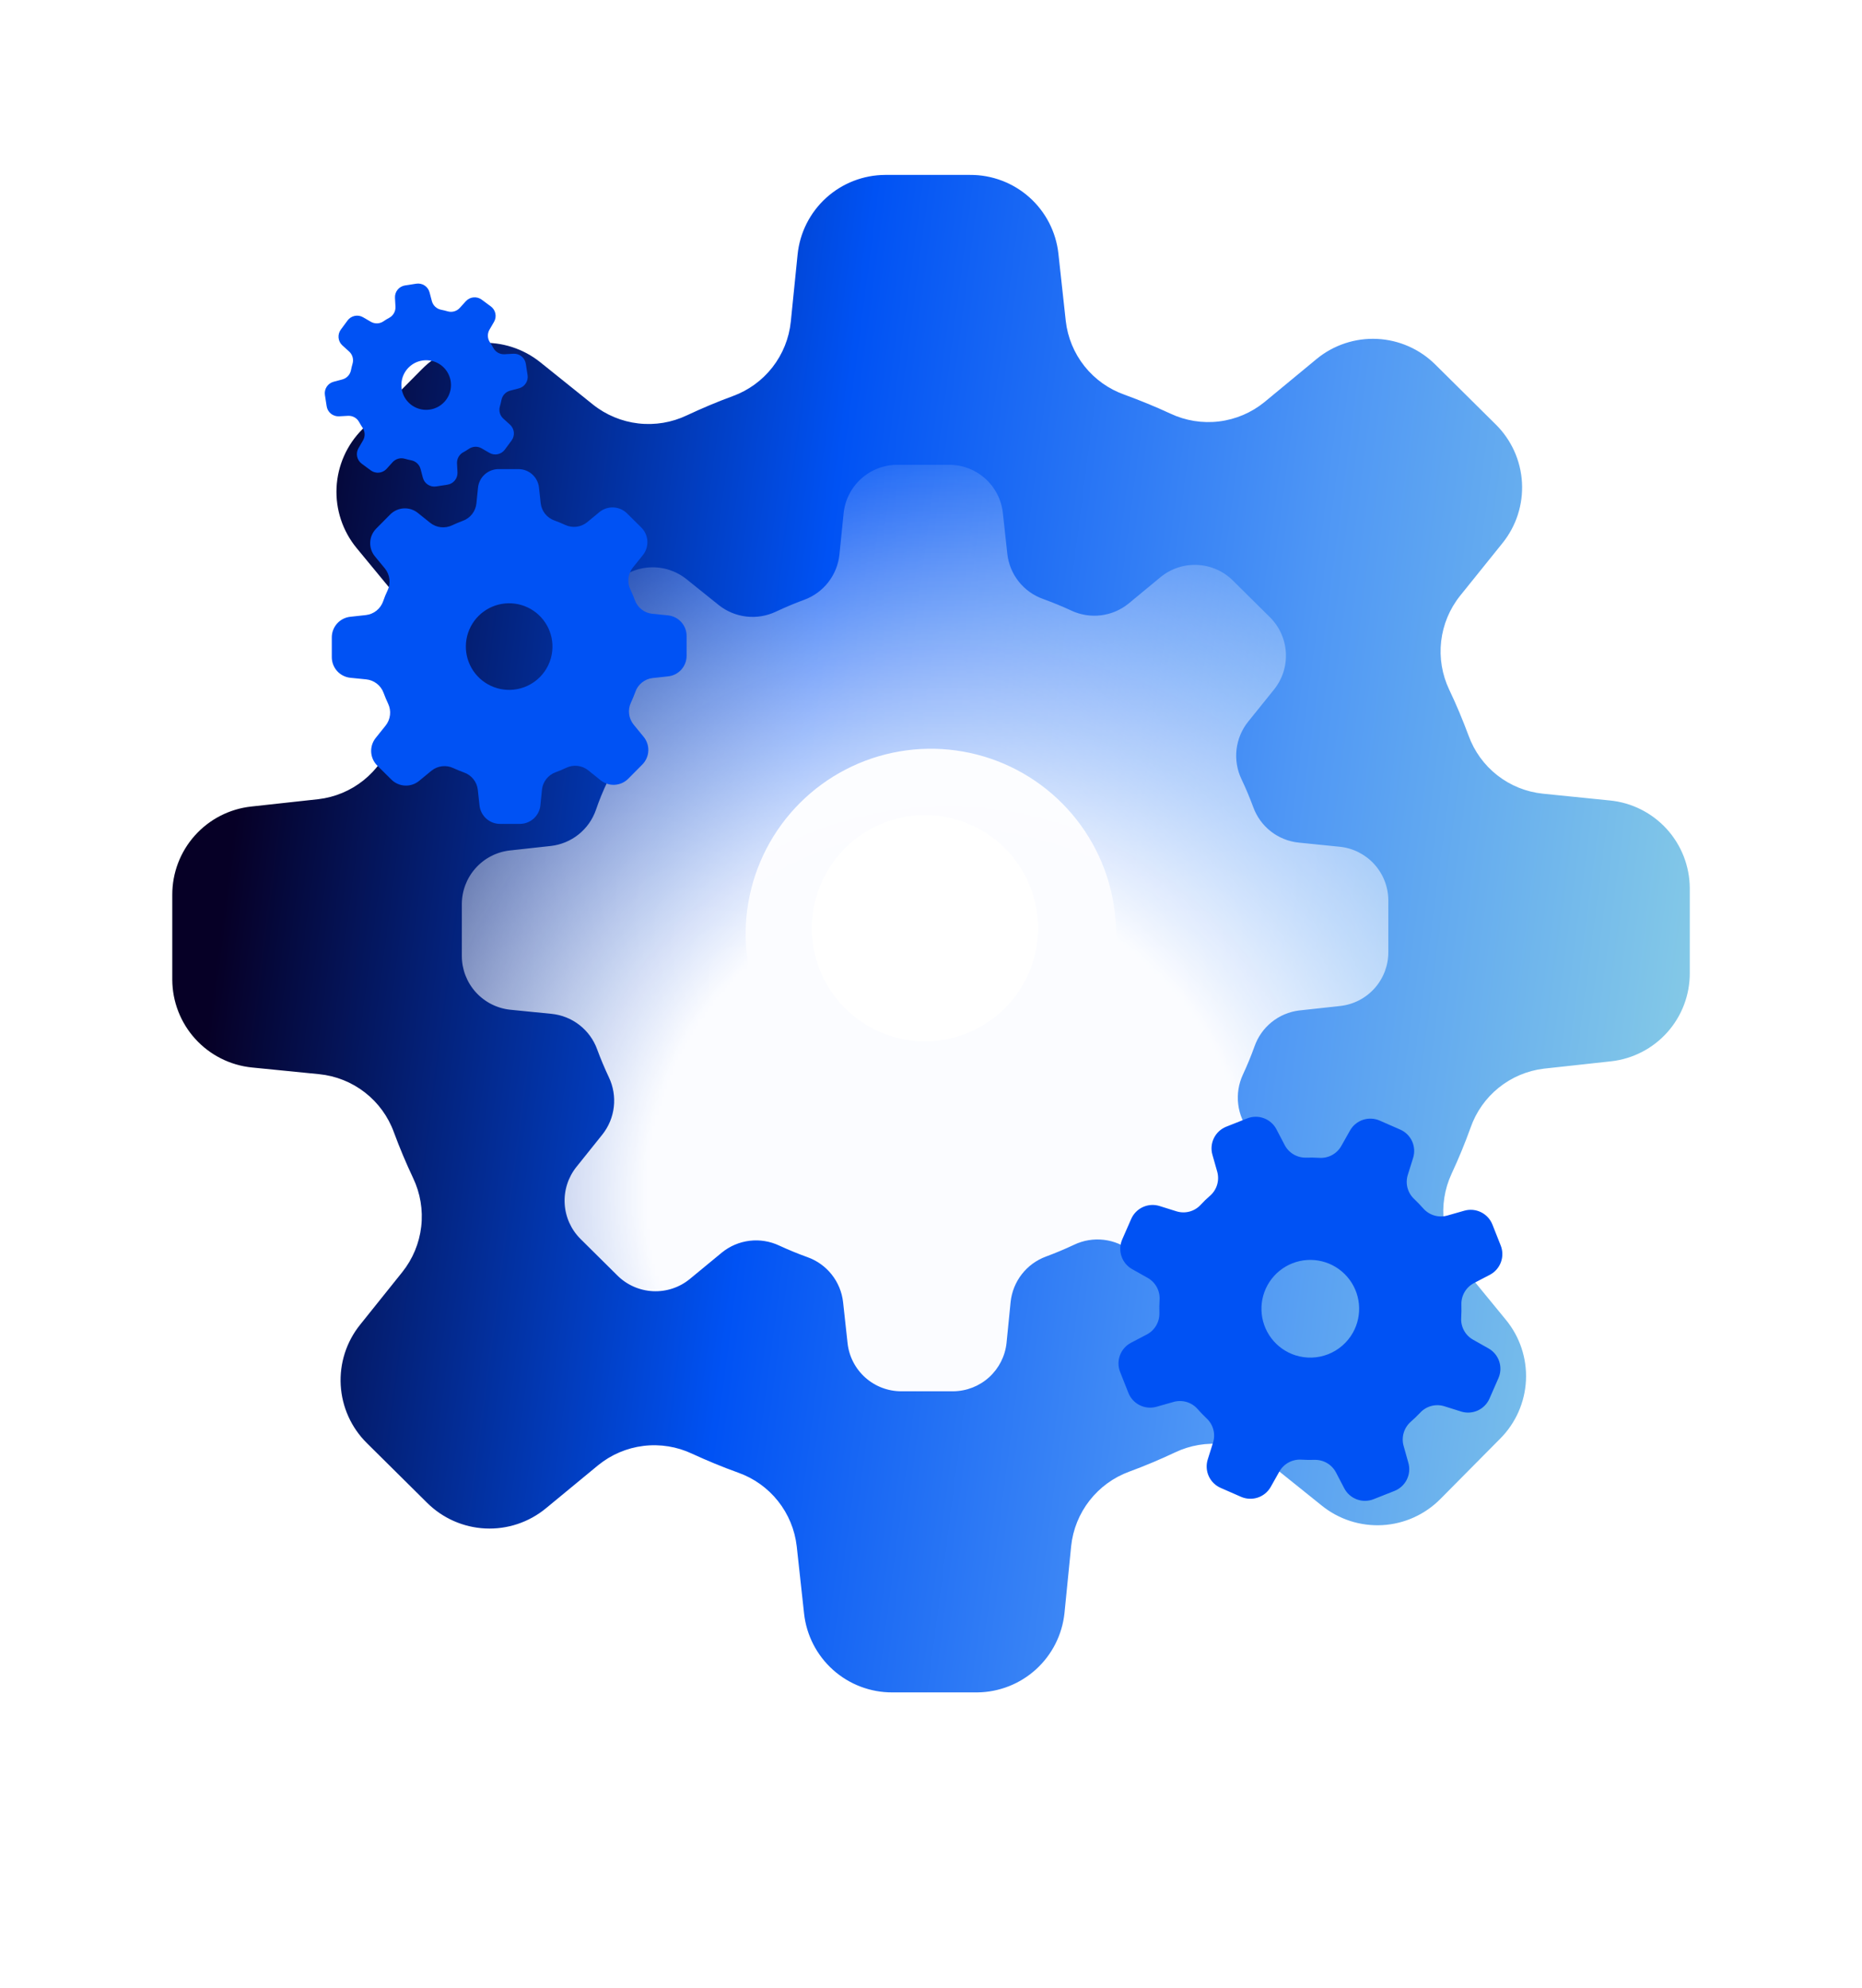 <svg xmlns="http://www.w3.org/2000/svg" width="649" height="693" viewBox="0 0 649 693" fill="none"><g filter="url(#filter0_f_353_2554)"><path d="M538.079 372.46L561.493 369.9C569.07 369.072 576.071 365.467 581.145 359.78C586.22 354.094 589.009 346.73 588.973 339.108V309.52C588.927 301.9 586.065 294.566 580.936 288.93C575.807 283.294 568.774 279.754 561.192 278.992L537.778 276.62C531.997 276.027 526.501 273.815 521.92 270.24C517.339 266.664 513.859 261.869 511.879 256.406C509.847 250.948 507.626 245.602 505.141 240.408C502.632 235.146 501.654 229.284 502.319 223.492C502.985 217.701 505.268 212.213 508.906 207.658L523.662 189.326C528.484 183.366 530.916 175.826 530.485 168.172C530.054 160.518 526.789 153.298 521.328 147.918L500.323 127.102C494.9 121.689 487.657 118.487 480.004 118.118C472.351 117.75 464.834 120.24 458.915 125.106L440.696 140.164C436.168 143.846 430.691 146.175 424.897 146.881C419.103 147.587 413.227 146.641 407.947 144.154C402.752 141.745 397.406 139.561 391.948 137.566C386.464 135.637 381.635 132.202 378.013 127.655C374.391 123.108 372.124 117.632 371.47 111.856L368.911 88.442C368.091 80.862 364.488 73.856 358.8 68.78C353.111 63.704 345.742 60.918 338.118 60.962H308.531C300.914 60.999 293.58 63.853 287.943 68.976C282.306 74.099 278.765 81.127 278.002 88.706L275.631 112.12C275.035 117.904 272.823 123.404 269.249 127.991C265.674 132.578 260.88 136.065 255.416 138.056C249.958 140.051 244.65 142.309 239.418 144.756C234.156 147.266 228.294 148.244 222.502 147.578C216.711 146.912 211.224 144.63 206.668 140.992L188.336 126.273C182.393 121.496 174.891 119.091 167.278 119.522C159.665 119.953 152.483 123.19 147.117 128.607L126.3 149.612C120.88 155.031 117.673 162.275 117.304 169.931C116.935 177.586 119.431 185.105 124.305 191.02L139.362 209.277C142.997 213.826 145.278 219.307 145.943 225.092C146.609 230.877 145.633 236.732 143.127 241.989C140.617 247.209 138.434 252.554 136.577 258.025C134.659 263.505 131.238 268.335 126.705 271.963C122.171 275.591 116.709 277.87 110.942 278.54L87.565 281.1C79.985 281.927 72.98 285.531 67.899 291.217C62.818 296.902 60.022 304.267 60.048 311.892V341.48C60.083 349.101 62.937 356.439 68.058 362.082C73.18 367.726 80.209 371.275 87.791 372.046L111.243 374.38C117.052 374.958 122.579 377.166 127.188 380.749C131.797 384.332 135.299 389.145 137.292 394.632C139.287 400.052 141.546 405.398 143.992 410.592C146.502 415.854 147.48 421.716 146.814 427.508C146.149 433.3 143.866 438.787 140.228 443.342L125.51 461.712C120.733 467.655 118.327 475.157 118.758 482.77C119.189 490.383 122.426 497.566 127.843 502.931L148.848 523.748C154.277 529.155 161.522 532.35 169.175 532.712C176.828 533.074 184.342 530.576 190.256 525.706L208.513 510.648C213.036 506.969 218.506 504.642 224.293 503.936C230.081 503.23 235.95 504.174 241.225 506.658C246.457 509.067 251.803 511.288 257.261 513.246C262.738 515.181 267.559 518.618 271.174 523.165C274.789 527.711 277.051 533.184 277.701 538.956L280.261 562.37C281.089 569.946 284.694 576.947 290.381 582.022C296.067 587.097 303.432 589.885 311.053 589.849H340.641C348.206 589.772 355.479 586.919 361.079 581.833C366.679 576.746 370.216 569.78 371.019 562.257L373.352 538.843C373.964 533.058 376.186 527.561 379.766 522.976C383.346 518.391 388.141 514.903 393.604 512.907C399.025 510.912 404.37 508.653 409.565 506.206C414.827 503.697 420.689 502.719 426.481 503.384C432.272 504.05 437.76 506.332 442.315 509.971L460.685 524.727C466.644 529.549 474.185 531.981 481.839 531.55C489.493 531.119 496.712 527.854 502.092 522.393L522.909 501.388C528.316 495.96 531.511 488.715 531.873 481.062C532.234 473.409 529.737 465.894 524.866 459.98L509.96 441.799C506.297 437.26 503.982 431.785 503.276 425.995C502.571 420.206 503.504 414.335 505.969 409.049C508.379 403.854 510.6 398.509 512.557 393.051C514.459 387.574 517.859 382.742 522.37 379.102C526.882 375.462 532.325 373.161 538.079 372.46ZM331.042 389.738C317.78 391.099 304.423 388.321 292.803 381.785C281.184 375.25 271.873 365.278 266.149 353.238C260.424 341.199 258.568 327.682 260.833 314.545C263.099 301.408 269.376 289.294 278.803 279.868C288.229 270.441 300.343 264.164 313.48 261.898C326.617 259.633 340.134 261.489 352.173 267.214C364.213 272.938 374.185 282.249 380.72 293.868C387.256 305.487 390.034 318.845 388.673 332.106C387.153 346.866 380.597 360.653 370.109 371.148C359.62 381.643 345.838 388.208 331.079 389.738H331.042Z" fill="url(#paint0_linear_353_2554)"></path></g><mask id="mask0_353_2554" style="mask-type:alpha" maskUnits="userSpaceOnUse" x="59" y="140" width="542" height="553"><ellipse cx="330.473" cy="416.5" rx="270.5" ry="276.5" fill="url(#paint1_radial_353_2554)"></ellipse></mask><g mask="url(#mask0_353_2554)"><g style="mix-blend-mode:soft-light"><path d="M452.825 352.179L467.12 350.616C471.745 350.11 476.02 347.909 479.118 344.437C482.216 340.966 483.919 336.469 483.897 331.816V313.752C483.869 309.1 482.121 304.622 478.99 301.181C475.859 297.74 471.565 295.579 466.936 295.114L452.641 293.666C449.112 293.303 445.756 291.953 442.959 289.77C440.162 287.587 438.038 284.66 436.829 281.324C435.588 277.992 434.232 274.728 432.715 271.557C431.183 268.344 430.586 264.765 430.992 261.229C431.399 257.694 432.792 254.343 435.013 251.562L444.022 240.37C446.967 236.731 448.452 232.128 448.188 227.455C447.925 222.782 445.932 218.374 442.598 215.089L429.773 202.38C426.462 199.076 422.041 197.121 417.368 196.896C412.696 196.671 408.106 198.191 404.493 201.162L393.37 210.355C390.605 212.603 387.261 214.025 383.724 214.456C380.186 214.887 376.599 214.31 373.375 212.791C370.203 211.32 366.94 209.987 363.608 208.769C360.259 207.591 357.311 205.494 355.1 202.718C352.889 199.942 351.504 196.599 351.105 193.072L349.542 178.777C349.042 174.15 346.842 169.872 343.369 166.773C339.896 163.674 335.397 161.973 330.743 162H312.679C308.028 162.022 303.551 163.765 300.109 166.893C296.668 170.02 294.506 174.311 294.04 178.938L292.592 193.233C292.229 196.765 290.878 200.123 288.696 202.923C286.513 205.723 283.587 207.853 280.251 209.068C276.918 210.286 273.678 211.665 270.483 213.159C267.271 214.691 263.692 215.288 260.156 214.882C256.62 214.475 253.27 213.082 250.489 210.861L239.296 201.875C235.668 198.958 231.088 197.49 226.44 197.753C221.792 198.016 217.407 199.992 214.131 203.299L201.422 216.124C198.112 219.432 196.154 223.855 195.929 228.529C195.704 233.202 197.228 237.793 200.204 241.404L209.396 252.55C211.616 255.328 213.008 258.674 213.414 262.206C213.821 265.738 213.225 269.313 211.695 272.522C210.163 275.709 208.83 278.972 207.696 282.313C206.525 285.658 204.436 288.607 201.669 290.822C198.901 293.037 195.566 294.429 192.045 294.838L177.773 296.401C173.145 296.906 168.868 299.106 165.766 302.577C162.664 306.048 160.957 310.545 160.973 315.2V333.264C160.994 337.917 162.736 342.397 165.863 345.843C168.991 349.288 173.282 351.455 177.911 351.926L192.229 353.351C195.775 353.704 199.15 355.052 201.964 357.24C204.777 359.427 206.916 362.365 208.132 365.715C209.35 369.025 210.729 372.288 212.223 375.46C213.755 378.672 214.353 382.251 213.946 385.787C213.54 389.323 212.146 392.673 209.925 395.454L200.939 406.67C198.022 410.298 196.554 414.878 196.817 419.526C197.08 424.174 199.056 428.559 202.364 431.835L215.188 444.544C218.502 447.845 222.925 449.796 227.598 450.017C232.27 450.238 236.858 448.713 240.468 445.74L251.615 436.547C254.376 434.3 257.716 432.88 261.249 432.449C264.783 432.018 268.366 432.594 271.586 434.11C274.781 435.581 278.044 436.937 281.377 438.132C284.721 439.314 287.664 441.412 289.871 444.188C292.078 446.964 293.459 450.305 293.856 453.829L295.419 468.124C295.925 472.75 298.126 477.024 301.597 480.122C305.069 483.221 309.565 484.923 314.219 484.901H332.283C336.901 484.854 341.342 483.112 344.761 480.007C348.18 476.901 350.34 472.648 350.829 468.055L352.254 453.76C352.628 450.229 353.984 446.872 356.17 444.073C358.356 441.274 361.283 439.144 364.619 437.926C367.928 436.707 371.192 435.328 374.363 433.835C377.576 432.302 381.155 431.705 384.691 432.112C388.227 432.518 391.577 433.912 394.358 436.133L405.573 445.142C409.212 448.086 413.815 449.571 418.488 449.308C423.161 449.044 427.569 447.051 430.854 443.717L443.563 430.893C446.864 427.579 448.815 423.156 449.036 418.483C449.256 413.811 447.732 409.223 444.758 405.612L435.657 394.512C433.421 391.741 432.007 388.398 431.577 384.863C431.146 381.329 431.716 377.744 433.221 374.517C434.692 371.346 436.048 368.082 437.243 364.75C438.404 361.406 440.479 358.456 443.234 356.234C445.989 354.011 449.311 352.606 452.825 352.179ZM326.422 362.728C318.326 363.558 310.171 361.862 303.077 357.872C295.983 353.882 290.298 347.794 286.803 340.443C283.308 333.093 282.175 324.84 283.558 316.82C284.941 308.799 288.774 301.404 294.529 295.648C300.284 289.893 307.68 286.061 315.7 284.678C323.721 283.294 331.973 284.428 339.324 287.923C346.674 291.418 352.762 297.102 356.753 304.196C360.743 311.29 362.439 319.445 361.608 327.542C360.68 336.553 356.677 344.97 350.274 351.378C343.87 357.785 335.456 361.793 326.445 362.728H326.422Z" fill="#FBFCFF"></path></g></g><path d="M227.417 236.326L232.891 235.728C234.663 235.534 236.3 234.691 237.486 233.362C238.673 232.032 239.325 230.31 239.316 228.528V221.611C239.306 219.829 238.636 218.114 237.437 216.796C236.238 215.478 234.594 214.651 232.821 214.473L227.346 213.918C225.995 213.779 224.71 213.262 223.639 212.426C222.568 211.59 221.754 210.469 221.291 209.192C220.816 207.916 220.297 206.666 219.716 205.451C219.129 204.221 218.9 202.85 219.056 201.496C219.212 200.142 219.745 198.859 220.596 197.794L224.046 193.508C225.173 192.114 225.742 190.351 225.641 188.562C225.54 186.772 224.777 185.084 223.5 183.826L218.589 178.959C217.321 177.694 215.628 176.945 213.838 176.859C212.049 176.773 210.291 177.355 208.908 178.493L204.648 182.013C203.589 182.874 202.308 183.419 200.954 183.584C199.599 183.749 198.225 183.528 196.991 182.946C195.776 182.383 194.526 181.872 193.25 181.406C191.968 180.955 190.839 180.152 189.992 179.089C189.145 178.025 188.615 176.745 188.462 175.395L187.864 169.92C187.672 168.148 186.829 166.51 185.499 165.323C184.17 164.136 182.447 163.485 180.664 163.495H173.746C171.965 163.504 170.251 164.171 168.933 165.369C167.615 166.567 166.787 168.21 166.608 169.982L166.054 175.456C165.915 176.809 165.397 178.095 164.562 179.167C163.726 180.24 162.605 181.055 161.327 181.52C160.051 181.987 158.81 182.515 157.587 183.087C156.357 183.674 154.986 183.902 153.632 183.747C152.278 183.591 150.995 183.058 149.93 182.207L145.643 178.766C144.254 177.649 142.5 177.086 140.72 177.187C138.94 177.288 137.261 178.045 136.006 179.311L131.139 184.222C129.872 185.489 129.122 187.183 129.035 188.973C128.949 190.763 129.533 192.521 130.672 193.904L134.193 198.173C135.043 199.236 135.576 200.518 135.732 201.87C135.887 203.223 135.659 204.592 135.073 205.821C134.486 207.041 133.976 208.291 133.542 209.57C133.093 210.852 132.293 211.981 131.233 212.829C130.174 213.677 128.896 214.21 127.548 214.367L122.082 214.966C120.31 215.159 118.672 216.002 117.484 217.331C116.296 218.66 115.642 220.382 115.648 222.165V229.083C115.657 230.865 116.324 232.581 117.521 233.9C118.719 235.219 120.362 236.049 122.135 236.23L127.618 236.775C128.977 236.911 130.269 237.427 131.346 238.265C132.424 239.102 133.243 240.227 133.709 241.51C134.175 242.778 134.703 244.028 135.275 245.242C135.862 246.472 136.091 247.843 135.935 249.197C135.78 250.551 135.246 251.834 134.395 252.899L130.954 257.194C129.837 258.584 129.275 260.338 129.375 262.118C129.476 263.898 130.233 265.577 131.5 266.832L136.411 271.699C137.68 272.963 139.374 273.71 141.163 273.795C142.953 273.879 144.71 273.296 146.092 272.157L150.361 268.636C151.418 267.776 152.697 267.232 154.051 267.067C155.404 266.902 156.776 267.122 158.009 267.703C159.233 268.266 160.483 268.786 161.759 269.243C163.039 269.696 164.167 270.5 165.012 271.563C165.857 272.626 166.386 273.905 166.538 275.255L167.136 280.729C167.33 282.501 168.173 284.138 169.502 285.324C170.832 286.511 172.554 287.163 174.336 287.154H181.254C183.023 287.136 184.723 286.469 186.032 285.28C187.342 284.09 188.169 282.462 188.356 280.703L188.902 275.228C189.045 273.876 189.565 272.591 190.402 271.519C191.239 270.447 192.36 269.631 193.637 269.164C194.905 268.698 196.154 268.17 197.369 267.598C198.599 267.011 199.97 266.782 201.324 266.938C202.678 267.093 203.961 267.627 205.026 268.478L209.321 271.928C210.715 273.055 212.478 273.624 214.267 273.523C216.057 273.422 217.745 272.659 219.003 271.382L223.87 266.471C225.134 265.202 225.881 263.508 225.966 261.719C226.05 259.929 225.466 258.172 224.328 256.79L220.842 252.538C219.986 251.477 219.444 250.197 219.28 248.843C219.115 247.49 219.333 246.117 219.909 244.881C220.473 243.667 220.992 242.417 221.45 241.141C221.894 239.86 222.689 238.73 223.744 237.879C224.799 237.028 226.071 236.49 227.417 236.326ZM179.009 240.366C175.909 240.684 172.786 240.035 170.069 238.507C167.352 236.979 165.175 234.647 163.837 231.832C162.498 229.017 162.064 225.857 162.594 222.785C163.124 219.714 164.591 216.881 166.795 214.677C168.999 212.473 171.832 211.006 174.903 210.476C177.975 209.946 181.135 210.38 183.95 211.719C186.765 213.057 189.097 215.234 190.625 217.951C192.153 220.668 192.802 223.791 192.484 226.891C192.129 230.342 190.596 233.566 188.144 236.02C185.691 238.474 182.469 240.008 179.018 240.366H179.009Z" fill="#0052F4"></path><path d="M503.343 490.094L509.271 491.955C511.189 492.557 513.262 492.427 515.09 491.59C516.918 490.753 518.371 489.269 519.169 487.424L522.301 480.276C523.097 478.431 523.181 476.356 522.539 474.451C521.896 472.547 520.572 470.947 518.821 469.96L513.415 466.909C512.082 466.154 510.988 465.037 510.26 463.689C509.532 462.34 509.198 460.813 509.298 459.284C509.385 457.75 509.414 456.224 509.364 454.706C509.315 453.169 509.699 451.649 510.473 450.32C511.247 448.992 512.379 447.908 513.74 447.192L519.246 444.325C521.042 443.396 522.427 441.832 523.133 439.937C523.839 438.042 523.815 435.952 523.065 434.075L520.194 426.822C519.457 424.94 518.046 423.4 516.236 422.501C514.426 421.602 512.347 421.408 510.402 421.957L504.406 423.666C502.922 424.076 501.353 424.059 499.878 423.616C498.404 423.174 497.084 422.323 496.072 421.163C495.072 420.031 494.012 418.938 492.904 417.878C491.784 416.832 490.981 415.491 490.587 414.009C490.193 412.527 490.225 410.964 490.679 409.499L492.539 403.572C493.143 401.654 493.014 399.58 492.177 397.751C491.34 395.923 489.855 394.47 488.009 393.674L480.861 390.542C479.017 389.744 476.943 389.657 475.039 390.298C473.134 390.939 471.535 392.262 470.548 394.012L467.497 399.418C466.741 400.752 465.624 401.847 464.275 402.577C462.926 403.306 461.399 403.642 459.868 403.544C458.338 403.448 456.817 403.432 455.294 403.469C453.757 403.519 452.237 403.134 450.908 402.36C449.58 401.586 448.496 400.454 447.78 399.093L444.909 393.597C443.979 391.814 442.422 390.438 440.537 389.737C438.652 389.035 436.574 389.056 434.704 389.797L427.452 392.668C425.569 393.404 424.027 394.814 423.128 396.625C422.228 398.435 422.035 400.516 422.587 402.461L424.292 408.465C424.688 409.949 424.659 411.515 424.207 412.983C423.756 414.451 422.9 415.762 421.738 416.766C420.58 417.762 419.486 418.822 418.458 419.947C417.415 421.068 416.077 421.873 414.598 422.27C413.119 422.666 411.558 422.639 410.094 422.19L404.175 420.334C402.256 419.731 400.183 419.86 398.353 420.696C396.524 421.532 395.069 423.015 394.268 424.86L391.136 432.008C390.338 433.853 390.25 435.928 390.89 437.833C391.53 439.739 392.853 441.34 394.603 442.329L400.021 445.376C401.363 446.13 402.465 447.249 403.199 448.602C403.933 449.956 404.27 451.489 404.171 453.026C404.079 454.546 404.059 456.077 404.1 457.591C404.149 459.128 403.765 460.647 402.991 461.976C402.217 463.305 401.085 464.389 399.724 465.104L394.223 467.984C392.44 468.914 391.065 470.472 390.363 472.357C389.662 474.242 389.683 476.32 390.424 478.189L393.295 485.442C394.034 487.323 395.446 488.862 397.257 489.759C399.067 490.657 401.147 490.849 403.091 490.298L409.096 488.593C410.578 488.183 412.146 488.2 413.619 488.642C415.092 489.084 416.41 489.933 417.421 491.092C418.43 492.228 419.486 493.33 420.598 494.381C421.716 495.428 422.517 496.769 422.909 498.25C423.301 499.731 423.268 501.292 422.814 502.756L420.954 508.683C420.352 510.601 420.482 512.674 421.319 514.502C422.155 516.33 423.64 517.783 425.485 518.581L432.633 521.713C434.468 522.495 436.527 522.576 438.419 521.94C440.31 521.304 441.902 519.996 442.892 518.263L445.935 512.853C446.695 511.521 447.814 510.428 449.164 509.699C450.514 508.971 452.041 508.635 453.573 508.731C455.094 508.823 456.624 508.843 458.138 508.802C459.675 508.753 461.195 509.137 462.523 509.911C463.852 510.685 464.936 511.817 465.651 513.178L468.527 518.688C469.457 520.484 471.021 521.869 472.916 522.575C474.81 523.281 476.9 523.257 478.778 522.507L486.031 519.636C487.911 518.897 489.45 517.485 490.348 515.674C491.245 513.864 491.437 511.784 490.887 509.84L489.21 503.869C488.806 502.385 488.826 500.817 489.268 499.344C489.711 497.871 490.558 496.551 491.713 495.535C492.845 494.535 493.947 493.479 494.998 492.367C496.037 491.246 497.37 490.438 498.845 490.036C500.32 489.634 501.879 489.655 503.343 490.094ZM451.496 472.353C448.148 471.278 445.216 469.193 443.1 466.384C440.985 463.575 439.791 460.18 439.683 456.666C439.574 453.151 440.556 449.689 442.494 446.755C444.432 443.821 447.231 441.559 450.506 440.28C453.782 439 457.373 438.766 460.786 439.609C464.2 440.452 467.269 442.332 469.571 444.989C471.874 447.647 473.298 450.952 473.646 454.45C473.995 457.949 473.253 461.47 471.52 464.53C469.59 467.935 466.547 470.572 462.902 471.997C459.257 473.422 455.233 473.549 451.505 472.357L451.496 472.353Z" fill="#0052F4"></path><path d="M167.836 156.241L170.562 157.827C171.445 158.34 172.486 158.508 173.485 158.299C174.484 158.09 175.37 157.518 175.972 156.694L178.325 153.505C178.926 152.68 179.2 151.662 179.096 150.647C178.991 149.632 178.515 148.691 177.758 148.006L175.424 145.889C174.848 145.365 174.431 144.69 174.222 143.94C174.013 143.191 174.019 142.397 174.24 141.651C174.455 140.901 174.641 140.149 174.786 139.391C174.934 138.625 175.295 137.915 175.827 137.344C176.359 136.773 177.041 136.363 177.796 136.161L180.844 135.359C181.837 135.1 182.699 134.481 183.261 133.622C183.823 132.763 184.045 131.725 183.884 130.711L183.276 126.798C183.122 125.783 182.596 124.862 181.801 124.214C181.005 123.566 179.997 123.236 178.972 123.29L175.812 123.464C175.031 123.501 174.255 123.316 173.575 122.932C172.894 122.547 172.336 121.978 171.965 121.29C171.597 120.617 171.194 119.957 170.765 119.308C170.327 118.664 170.08 117.91 170.051 117.132C170.022 116.354 170.213 115.584 170.602 114.909L172.188 112.182C172.702 111.3 172.871 110.259 172.662 109.259C172.452 108.26 171.88 107.374 171.055 106.773L167.866 104.42C167.042 103.818 166.025 103.543 165.01 103.646C163.995 103.75 163.055 104.226 162.37 104.982L160.253 107.317C159.729 107.893 159.053 108.31 158.303 108.52C157.553 108.73 156.759 108.725 156.012 108.505C155.265 108.286 154.514 108.107 153.755 107.955C152.989 107.807 152.279 107.446 151.708 106.914C151.137 106.382 150.727 105.699 150.525 104.945L149.72 101.901C149.459 100.914 148.842 100.058 147.987 99.499C147.133 98.94 146.101 98.718 145.092 98.875L141.179 99.484C140.164 99.637 139.242 100.162 138.594 100.958C137.945 101.754 137.616 102.762 137.671 103.787L137.842 106.952C137.872 107.731 137.682 108.503 137.294 109.18C136.906 109.856 136.335 110.41 135.647 110.777C134.961 111.14 134.301 111.542 133.666 111.984C133.024 112.422 132.271 112.671 131.494 112.701C130.717 112.732 129.947 112.543 129.272 112.157L126.549 110.574C125.667 110.06 124.625 109.892 123.626 110.1C122.626 110.309 121.739 110.88 121.136 111.704L118.783 114.893C118.181 115.717 117.905 116.734 118.008 117.75C118.111 118.765 118.587 119.707 119.342 120.393L121.684 122.509C122.264 123.033 122.684 123.711 122.896 124.463C123.108 125.216 123.103 126.013 122.881 126.763C122.665 127.505 122.483 128.261 122.334 129.015C122.186 129.782 121.825 130.492 121.293 131.063C120.761 131.634 120.079 132.044 119.324 132.245L116.277 133.055C115.29 133.315 114.434 133.933 113.876 134.787C113.317 135.642 113.094 136.673 113.252 137.682L113.86 141.596C114.015 142.61 114.542 143.531 115.338 144.178C116.134 144.826 117.142 145.154 118.167 145.099L121.331 144.928C122.111 144.891 122.886 145.076 123.566 145.46C124.246 145.844 124.803 146.412 125.174 147.099C125.546 147.775 125.946 148.439 126.378 149.084C126.815 149.728 127.061 150.482 127.089 151.26C127.117 152.037 126.926 152.807 126.537 153.48L124.951 156.207C124.438 157.09 124.27 158.131 124.479 159.13C124.688 160.129 125.26 161.015 126.084 161.617L129.273 163.97C130.094 164.563 131.105 164.834 132.113 164.731C133.121 164.628 134.056 164.158 134.741 163.412L136.854 161.074C137.38 160.499 138.056 160.083 138.807 159.874C139.557 159.664 140.351 159.67 141.099 159.889C141.841 160.105 142.597 160.287 143.351 160.436C144.118 160.584 144.828 160.945 145.399 161.477C145.97 162.009 146.38 162.691 146.581 163.446L147.388 166.497C147.647 167.49 148.266 168.352 149.125 168.914C149.984 169.476 151.022 169.698 152.036 169.538L155.949 168.929C156.964 168.774 157.884 168.247 158.531 167.451C159.179 166.655 159.507 165.647 159.453 164.622L159.292 161.478C159.258 160.697 159.444 159.923 159.828 159.243C160.213 158.563 160.78 158.005 161.466 157.631C162.139 157.263 162.803 156.863 163.448 156.431C164.088 155.992 164.839 155.741 165.615 155.708C166.39 155.674 167.16 155.859 167.836 156.241ZM144.15 141.641C142.613 140.733 141.394 139.372 140.661 137.743C139.929 136.115 139.718 134.3 140.059 132.548C140.399 130.795 141.274 129.191 142.563 127.955C143.851 126.72 145.491 125.913 147.256 125.647C149.022 125.381 150.826 125.667 152.422 126.468C154.018 127.268 155.327 128.543 156.17 130.117C157.012 131.691 157.346 133.488 157.127 135.259C156.907 137.031 156.144 138.692 154.943 140.013C153.606 141.482 151.803 142.447 149.838 142.744C147.873 143.041 145.866 142.653 144.154 141.644L144.15 141.641Z" fill="#0052F4"></path><defs><filter id="filter0_f_353_2554" x="0.048" y="0.962" width="648.925" height="648.888" filterUnits="userSpaceOnUse" color-interpolation-filters="sRGB"><feGaussianBlur stdDeviation="30"></feGaussianBlur></filter><linearGradient id="paint0_linear_353_2554" x1="136.704" y1="-137.371" x2="661.432" y2="-69.258" gradientUnits="userSpaceOnUse"><stop stop-color="#060026"></stop><stop offset="0.365" stop-color="#0052F4"></stop><stop offset="0.688" stop-color="#4F97F5"></stop><stop offset="1" stop-color="#8ACFE5"></stop></linearGradient><radialGradient id="paint1_radial_353_2554" cx="0" cy="0" r="1" gradientUnits="userSpaceOnUse" gradientTransform="translate(330.473 416.5) rotate(89.906) scale(276.5 270.5)"><stop offset="0.389" stop-color="white"></stop><stop offset="1" stop-color="white" stop-opacity="0"></stop></radialGradient></defs></svg>